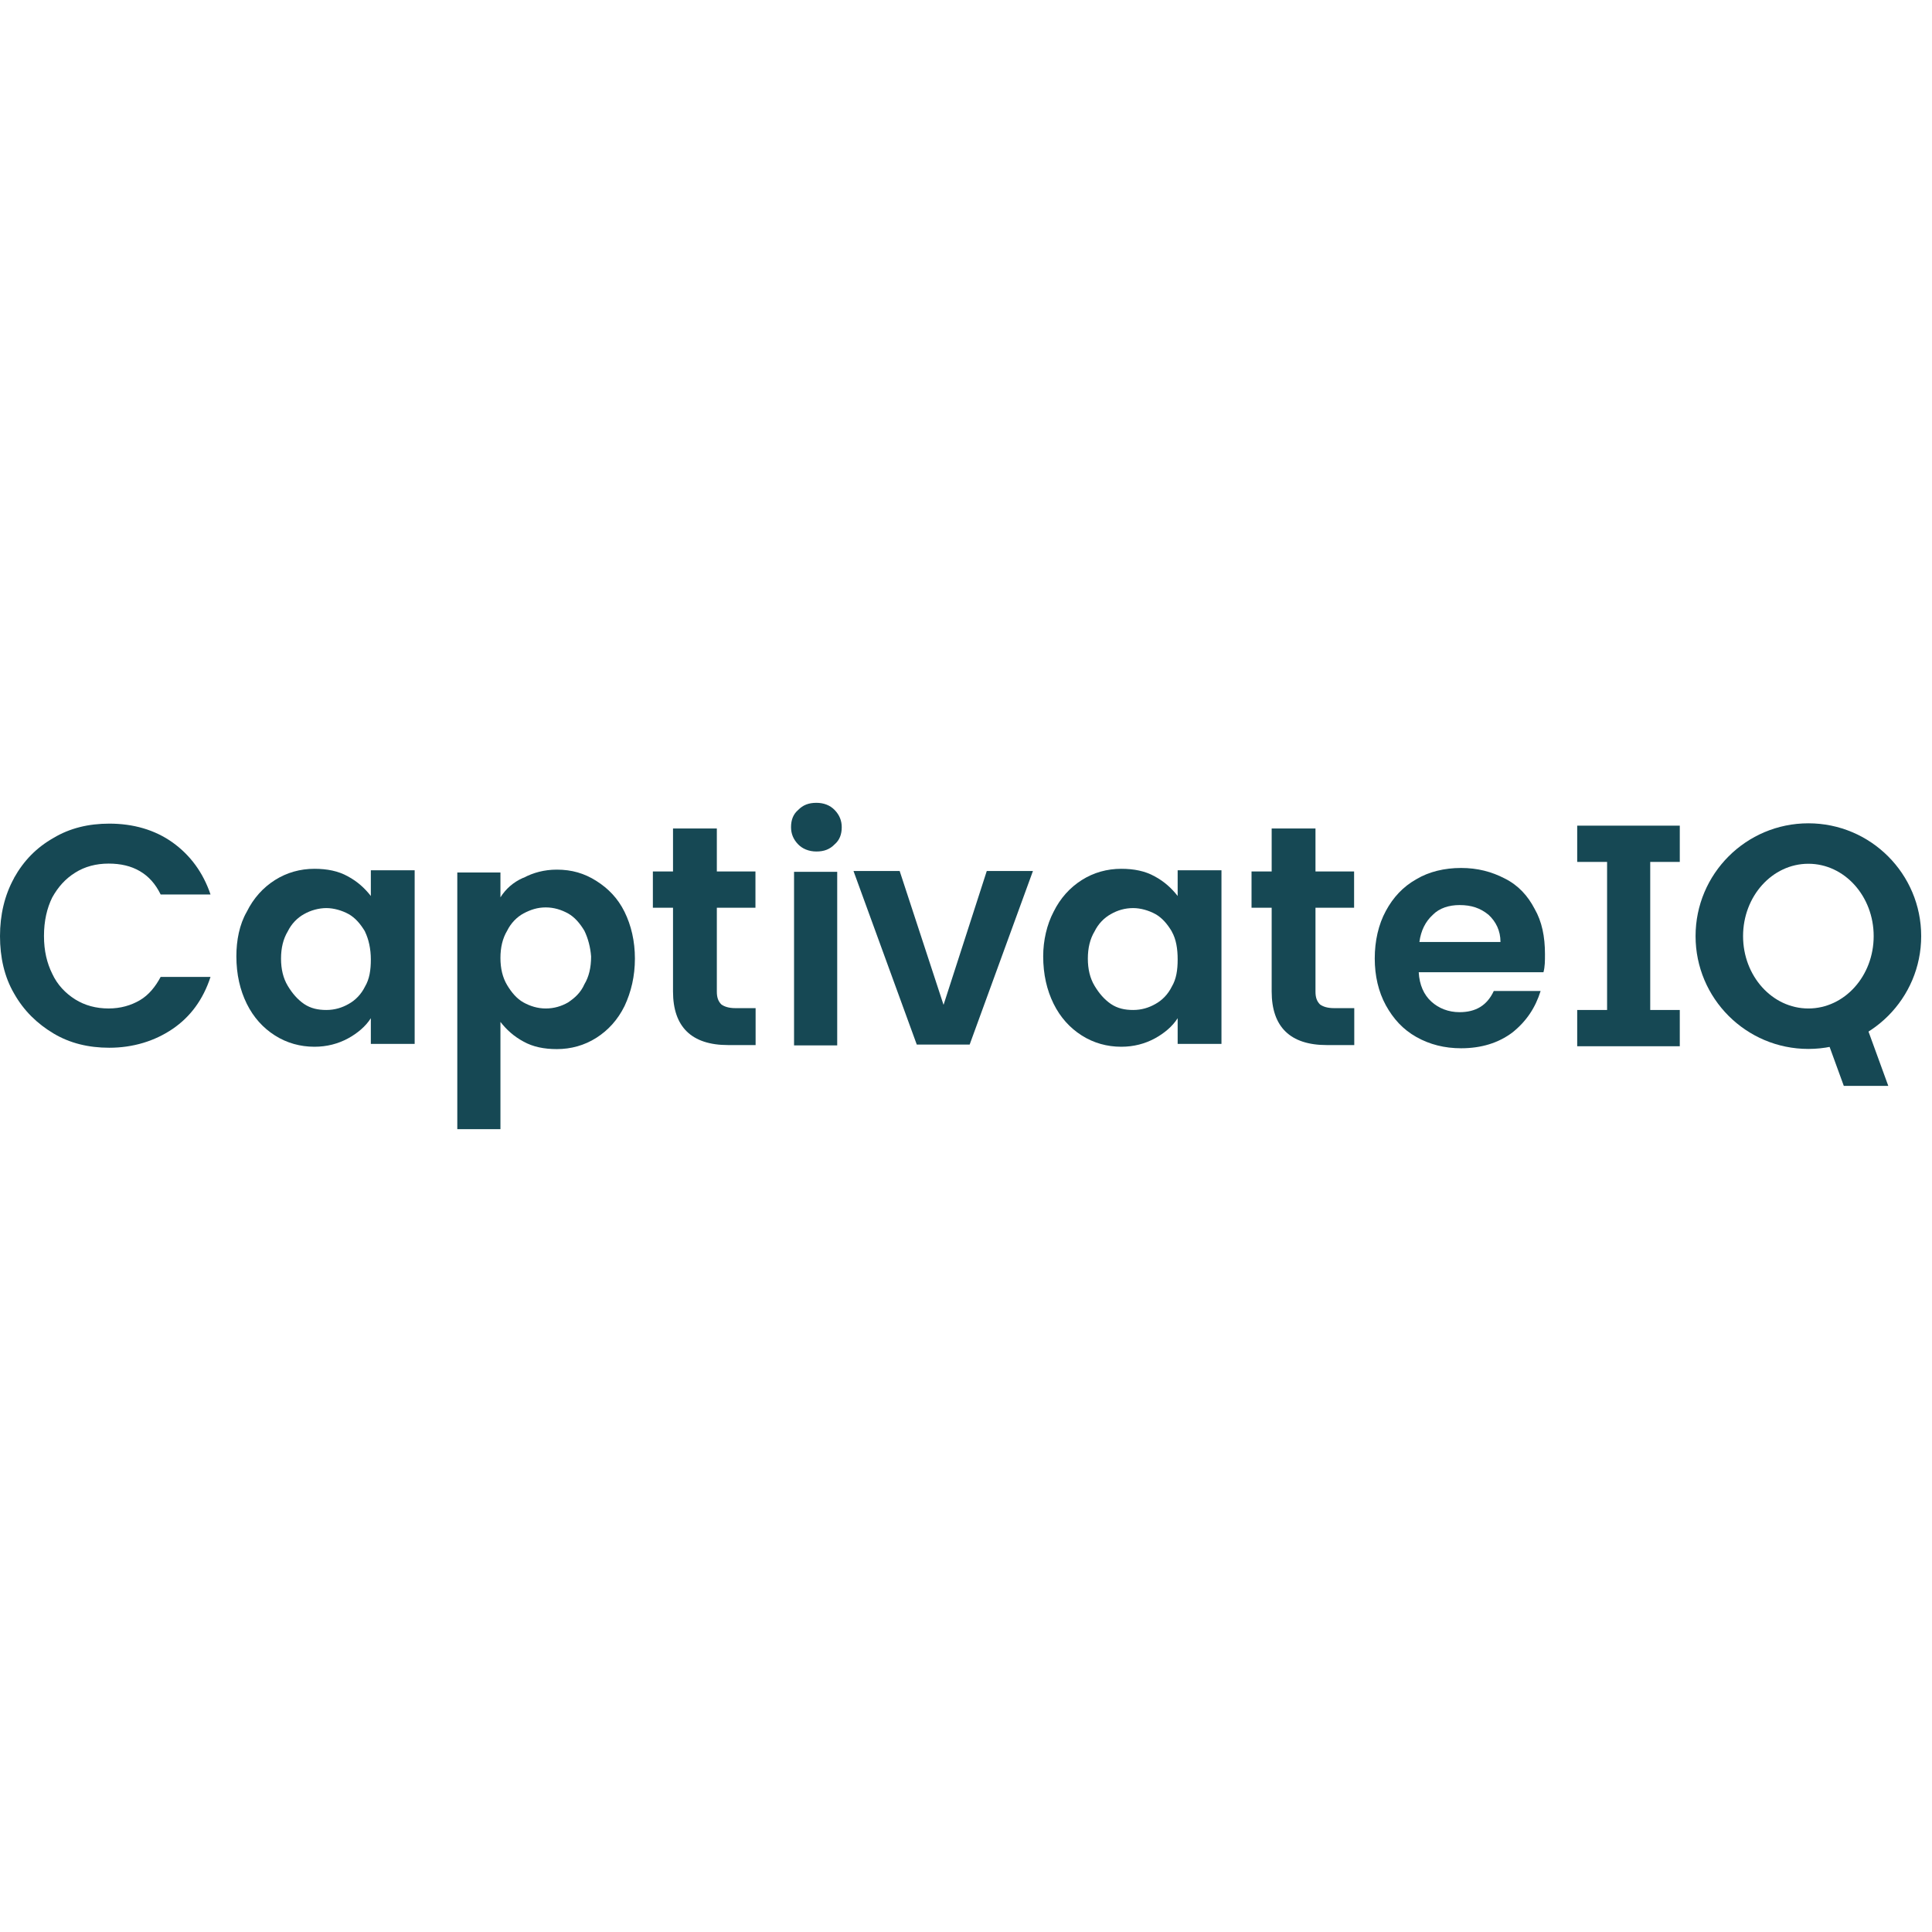<?xml version='1.0' encoding='ASCII' standalone='yes'?>
<svg xmlns="http://www.w3.org/2000/svg" width="100" height="100" viewBox="0 0 148 25" fill="none">
<path d="M1.08 5.748C1.826 4.423 2.791 3.433 4.102 2.687C5.35 1.941 6.777 1.594 8.372 1.594C10.198 1.594 11.844 2.057 13.22 3.035C14.583 4.012 15.561 5.349 16.127 7.021H12.307C11.909 6.211 11.394 5.632 10.713 5.234C10.031 4.835 9.234 4.655 8.321 4.655C7.356 4.655 6.494 4.886 5.761 5.349C5.015 5.812 4.45 6.443 4 7.253C3.601 8.063 3.369 9.04 3.369 10.198C3.369 11.355 3.601 12.281 4 13.091C4.398 13.953 5.028 14.596 5.761 15.059C6.507 15.522 7.356 15.753 8.321 15.753C9.234 15.753 10.031 15.522 10.713 15.123C11.394 14.725 11.909 14.082 12.307 13.336H16.127C15.561 15.072 14.583 16.396 13.22 17.322C11.857 18.248 10.198 18.762 8.372 18.762C6.777 18.762 5.35 18.415 4.102 17.669C2.855 16.924 1.826 15.933 1.08 14.609C0.334 13.336 0 11.831 0 10.21C0 8.59 0.347 7.086 1.08 5.761V5.748Z" fill="#164854"/>
<path d="M18.904 8.346C19.419 7.304 20.152 6.494 21.065 5.915C21.978 5.337 23.007 5.054 24.087 5.054C25.052 5.054 25.913 5.221 26.646 5.632C27.392 6.031 27.958 6.558 28.408 7.137V5.169H31.765V18.467H28.408V16.499C28.009 17.129 27.379 17.657 26.646 18.055C25.9 18.454 25.052 18.686 24.087 18.686C23.007 18.686 21.978 18.403 21.065 17.824C20.152 17.245 19.419 16.435 18.904 15.393C18.39 14.352 18.107 13.143 18.107 11.754C18.107 10.545 18.339 9.323 18.904 8.346ZM27.958 9.851C27.611 9.272 27.212 8.809 26.711 8.526C26.196 8.243 25.566 8.063 25 8.063C24.434 8.063 23.804 8.23 23.29 8.526C22.775 8.809 22.325 9.272 22.042 9.851C21.695 10.429 21.528 11.124 21.528 11.934C21.528 12.744 21.695 13.438 22.042 14.017C22.39 14.596 22.788 15.059 23.29 15.406C23.804 15.753 24.37 15.869 25 15.869C25.63 15.869 26.196 15.702 26.711 15.406C27.225 15.123 27.675 14.66 27.958 14.082C28.305 13.503 28.408 12.808 28.408 11.998C28.408 11.188 28.241 10.442 27.958 9.863V9.851Z" fill="#164854"/>
<path d="M40.098 5.748C40.844 5.35 41.693 5.118 42.657 5.118C43.802 5.118 44.766 5.401 45.679 5.98C46.592 6.559 47.325 7.304 47.84 8.346C48.354 9.388 48.637 10.597 48.637 11.934C48.637 13.271 48.354 14.48 47.84 15.573C47.325 16.615 46.592 17.425 45.679 18.004C44.766 18.583 43.737 18.866 42.657 18.866C41.693 18.866 40.831 18.698 40.098 18.287C39.352 17.888 38.786 17.361 38.336 16.782V25H35.031V5.337H38.336V7.24C38.735 6.61 39.301 6.083 40.098 5.735V5.748ZM44.766 9.799C44.419 9.221 44.02 8.758 43.519 8.475C43.004 8.192 42.438 8.012 41.808 8.012C41.178 8.012 40.664 8.179 40.098 8.475C39.584 8.758 39.133 9.221 38.85 9.799C38.503 10.378 38.336 11.072 38.336 11.883C38.336 12.693 38.503 13.387 38.85 13.966C39.198 14.545 39.596 15.008 40.098 15.29C40.612 15.573 41.178 15.754 41.808 15.754C42.438 15.754 43.004 15.586 43.519 15.29C44.033 14.943 44.483 14.545 44.766 13.902C45.113 13.323 45.281 12.629 45.281 11.767C45.229 11.072 45.049 10.378 44.766 9.799Z" fill="#164854"/>
<path d="M54.913 8.05V14.467C54.913 14.93 55.029 15.213 55.26 15.445C55.492 15.612 55.826 15.728 56.34 15.728H57.883V18.557H55.775C52.984 18.557 51.556 17.168 51.556 14.454V8.037H50.013V5.259H51.556V1.967H54.913V5.259H57.871V8.037H54.913V8.05Z" fill="#164854"/>
<path d="M61.137 3.176C60.764 2.791 60.597 2.353 60.597 1.865C60.597 1.312 60.764 0.874 61.137 0.553C61.51 0.167 61.947 0 62.539 0C63.079 0 63.568 0.167 63.941 0.553C64.314 0.939 64.481 1.376 64.481 1.865C64.481 2.418 64.314 2.855 63.941 3.176C63.568 3.562 63.13 3.729 62.539 3.729C61.947 3.729 61.459 3.511 61.137 3.176ZM64.134 5.286V18.583H60.828V5.286H64.134Z" fill="#164854"/>
<path d="M72.287 15.458L75.592 5.221H79.129L74.28 18.519H70.229L65.381 5.221H68.918L72.274 15.458H72.287Z" fill="#164854"/>
<path d="M80.71 8.346C81.225 7.304 81.958 6.494 82.871 5.915C83.784 5.337 84.813 5.054 85.893 5.054C86.858 5.054 87.719 5.221 88.452 5.632C89.198 6.031 89.764 6.558 90.214 7.137V5.169H93.57V18.467H90.214V16.499C89.815 17.129 89.185 17.657 88.452 18.055C87.706 18.454 86.858 18.686 85.893 18.686C84.813 18.686 83.784 18.403 82.871 17.824C81.958 17.245 81.225 16.435 80.71 15.393C80.196 14.352 79.913 13.143 79.913 11.754C79.913 10.545 80.196 9.323 80.71 8.346ZM89.764 9.851C89.417 9.272 89.018 8.809 88.516 8.526C88.002 8.243 87.372 8.063 86.806 8.063C86.176 8.063 85.61 8.23 85.096 8.526C84.581 8.809 84.131 9.272 83.848 9.851C83.501 10.429 83.334 11.124 83.334 11.934C83.334 12.744 83.501 13.438 83.848 14.017C84.195 14.596 84.594 15.059 85.096 15.406C85.61 15.753 86.176 15.869 86.806 15.869C87.436 15.869 88.002 15.702 88.516 15.406C89.031 15.123 89.481 14.66 89.764 14.082C90.111 13.503 90.214 12.808 90.214 11.998C90.214 11.188 90.098 10.442 89.764 9.863V9.851Z" fill="#164854"/>
<path d="M100.772 8.05V14.467C100.772 14.93 100.888 15.213 101.119 15.445C101.351 15.612 101.685 15.728 102.2 15.728H103.743V18.557H101.634C98.843 18.557 97.416 17.168 97.416 14.454V8.037H95.873V5.259H97.416V1.967H100.772V5.259H103.73V8.037H100.772V8.05Z" fill="#164854"/>
<path d="M118.249 12.976H108.681C108.733 13.953 109.08 14.712 109.646 15.226C110.211 15.741 110.957 16.037 111.806 16.037C113.054 16.037 113.915 15.522 114.43 14.416H118.018C117.619 15.689 116.937 16.731 115.857 17.593C114.777 18.403 113.465 18.802 111.922 18.802C110.674 18.802 109.53 18.519 108.501 17.94C107.472 17.361 106.739 16.551 106.161 15.509C105.595 14.468 105.312 13.259 105.312 11.921C105.312 10.584 105.595 9.324 106.161 8.282C106.726 7.24 107.472 6.43 108.501 5.851C109.466 5.273 110.662 4.99 111.922 4.99C113.182 4.99 114.262 5.273 115.278 5.8C116.307 6.314 117.04 7.125 117.555 8.115C118.12 9.092 118.352 10.25 118.352 11.587C118.352 12.101 118.352 12.564 118.236 12.976H118.249ZM114.944 10.661C114.944 9.799 114.597 9.105 114.031 8.578C113.401 8.063 112.719 7.832 111.806 7.832C111.009 7.832 110.263 8.063 109.761 8.578C109.196 9.092 108.848 9.787 108.733 10.661H114.944Z" fill="#164854"/>
<path d="M126.415 1.813V18.583H123.11V1.813H126.415Z" fill="#164854"/>
<path d="M142.683 16.281H139.276L141.243 21.682H144.651L142.683 16.281Z" fill="#164854"/>
<path d="M138.53 1.569C133.758 1.569 129.888 5.44 129.888 10.211C129.888 14.982 133.758 18.853 138.53 18.853C143.301 18.853 147.172 14.982 147.172 10.211C147.172 5.44 143.301 1.569 138.53 1.569ZM138.53 15.754C135.765 15.754 133.527 13.272 133.527 10.211C133.527 7.15 135.765 4.668 138.53 4.668C141.295 4.668 143.532 7.15 143.532 10.211C143.532 13.272 141.295 15.754 138.53 15.754Z" fill="#164854"/>
<path d="M128.679 1.749H120.821V4.527H128.679V1.749Z" fill="#164854"/>
<path d="M128.679 15.869H120.821V18.647H128.679V15.869Z" fill="#164854"/>
</svg>
